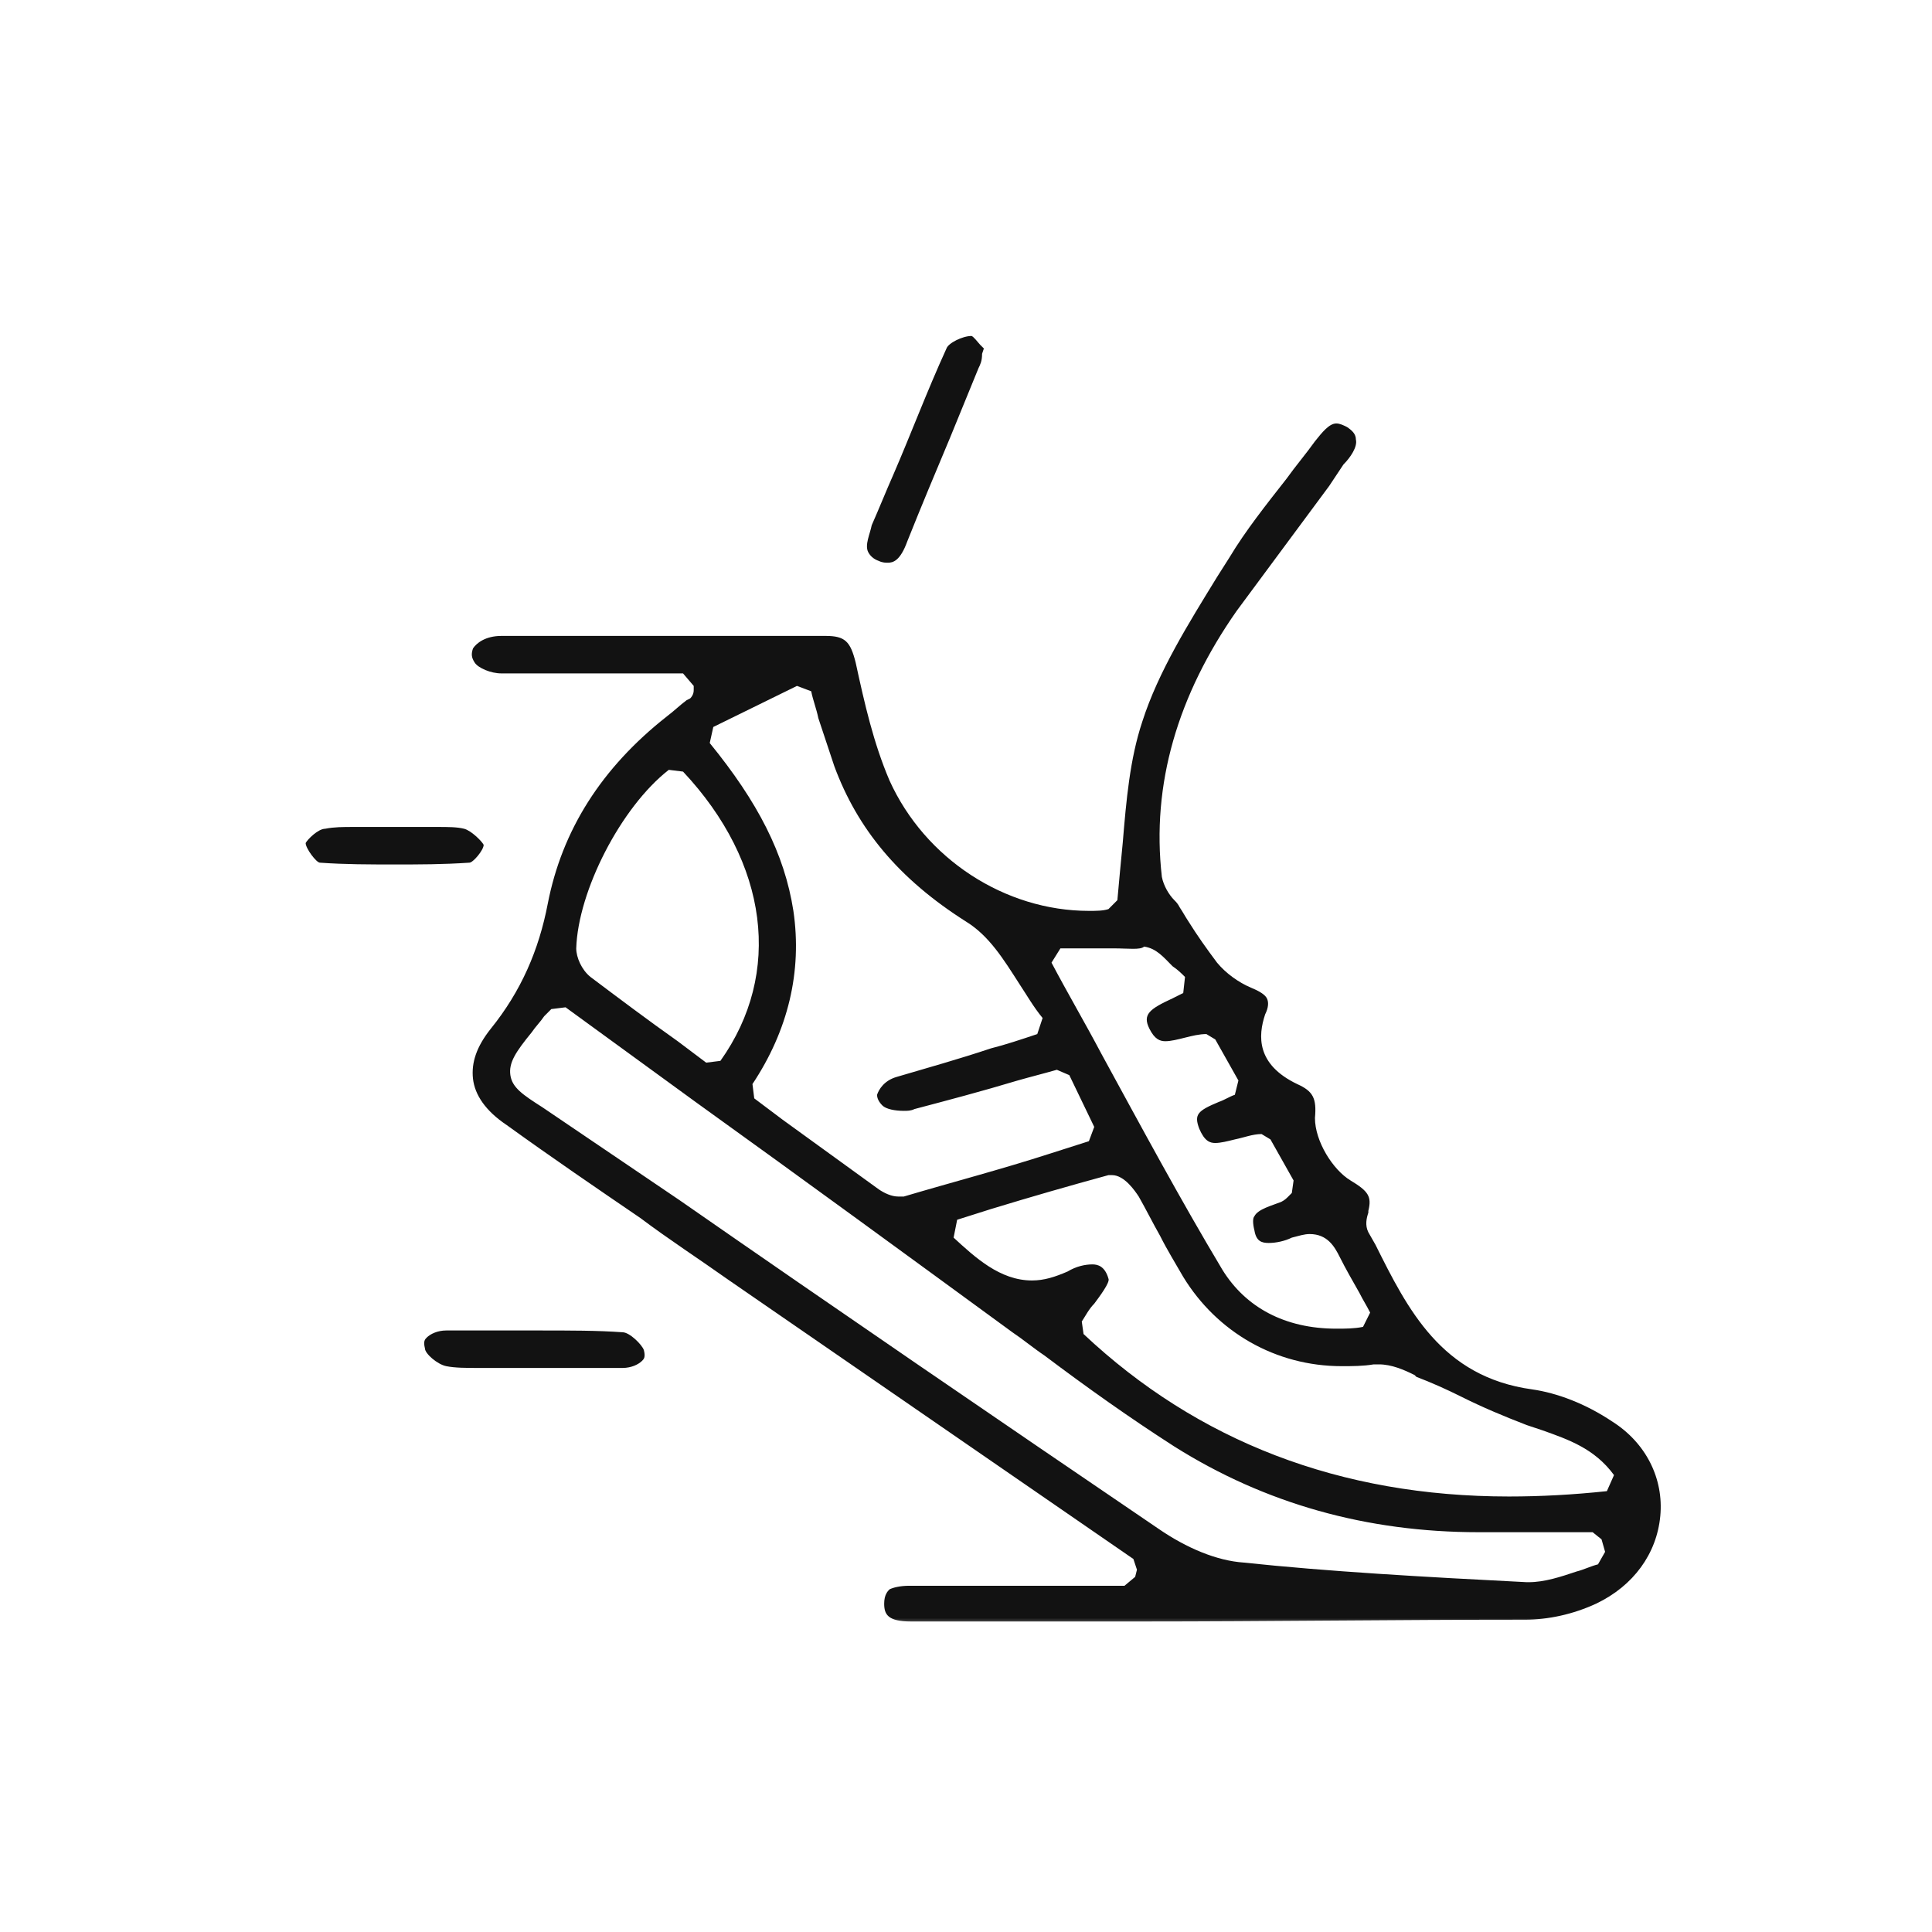 <svg width="120" height="120" viewBox="0 0 120 120" fill="none" xmlns="http://www.w3.org/2000/svg">
<mask id="mask0_39_516" style="mask-type:luminance" maskUnits="userSpaceOnUse" x="18" y="20" width="86" height="81">
<path d="M104 20H18V101H104V20Z" fill="white"/>
</mask>
<g mask="url(#mask0_39_516)">
<path d="M56.577 100.713C55.139 100.713 54.918 100.27 54.918 99.604C54.918 99.05 55.139 98.828 55.25 98.717C55.471 98.606 55.913 98.495 56.466 98.495C58.456 98.495 60.446 98.495 62.547 98.495H69.844L70.507 97.941L70.618 97.497L70.397 96.832L45.299 79.532C43.42 78.201 41.54 76.981 39.771 75.651C37.007 73.765 34.243 71.88 31.479 69.884C30.152 68.997 29.489 67.999 29.378 67.001C29.268 66.003 29.599 65.005 30.484 63.896C32.364 61.567 33.469 59.016 34.022 56.133C34.906 51.586 37.339 47.705 41.43 44.489C41.872 44.156 42.203 43.823 42.646 43.491L42.867 43.38C43.088 43.158 43.088 42.936 43.088 42.825C43.088 42.825 43.088 42.714 43.088 42.603L42.425 41.827H36.565C34.796 41.827 32.916 41.827 31.147 41.827C30.484 41.827 29.71 41.495 29.489 41.162C29.268 40.829 29.268 40.607 29.378 40.275C29.599 39.942 30.152 39.498 31.147 39.498C33.358 39.498 35.459 39.498 37.67 39.498H49.058C49.832 39.498 50.496 39.498 51.27 39.498C52.486 39.498 52.818 39.831 53.149 41.162C53.702 43.712 54.255 46.152 55.25 48.481C57.461 53.361 62.437 56.576 67.633 56.576C68.075 56.576 68.517 56.577 68.849 56.465L69.402 55.911C69.513 54.691 69.623 53.471 69.734 52.362C69.955 49.701 70.176 47.15 70.95 44.821C71.945 41.716 73.824 38.722 75.593 35.839L76.367 34.619C77.362 32.956 78.689 31.292 79.905 29.739C80.458 28.963 81.121 28.187 81.674 27.411C82.117 26.856 82.559 26.302 83.001 26.302C83.222 26.302 83.443 26.413 83.664 26.523C83.996 26.745 84.217 26.967 84.217 27.3C84.328 27.743 83.886 28.409 83.443 28.852L82.559 30.183C80.679 32.734 78.689 35.395 76.81 37.946C73.161 43.158 71.502 48.703 72.166 54.469C72.276 55.024 72.608 55.578 72.94 55.911C73.05 56.022 73.161 56.133 73.272 56.355C73.493 56.687 73.603 56.909 73.824 57.242C74.377 58.129 74.93 58.905 75.593 59.792C76.146 60.458 76.92 61.012 77.694 61.345C78.247 61.567 78.579 61.789 78.689 62.01C78.8 62.232 78.8 62.565 78.579 63.008C78.136 64.339 78.026 66.114 80.569 67.333C81.564 67.777 81.785 68.221 81.674 69.44C81.674 70.882 82.78 72.656 83.886 73.322C84.991 73.987 85.212 74.32 84.991 75.207V75.318C84.881 75.651 84.77 76.094 84.991 76.538L85.433 77.314C87.424 81.306 89.524 85.52 95.163 86.297C96.711 86.518 98.48 87.184 100.138 88.293C102.239 89.624 103.345 91.841 103.123 94.17C102.902 96.499 101.465 98.495 99.143 99.604C97.706 100.27 96.158 100.602 94.721 100.602C86.65 100.602 78.579 100.713 70.95 100.713H56.577ZM34.243 62.676L33.801 63.119C33.58 63.452 33.248 63.785 33.027 64.117C32.032 65.337 31.59 66.003 31.7 66.779C31.811 67.555 32.474 67.999 33.69 68.775L42.203 74.542C51.933 81.306 61.994 88.182 71.945 94.947C73.714 96.166 75.593 96.943 77.252 97.054C82.448 97.608 88.308 97.941 94.831 98.273H94.942C95.937 98.273 96.932 97.941 97.927 97.608C98.369 97.497 98.811 97.275 99.254 97.164L99.696 96.388L99.475 95.612L98.922 95.168H91.846C84.881 95.168 78.579 93.394 72.94 89.845C70.176 88.071 67.522 86.186 64.869 84.19C64.205 83.746 63.542 83.192 62.879 82.748C56.355 77.979 49.832 73.211 43.199 68.442L35.128 62.565L34.243 62.676ZM67.854 78.534C68.186 78.534 68.628 78.645 68.849 79.421C68.96 79.643 68.296 80.53 67.965 80.974C67.633 81.306 67.412 81.75 67.191 82.082L67.301 82.859C74.377 89.513 83.222 92.95 93.726 92.95C95.716 92.95 97.706 92.84 99.806 92.618L100.249 91.62C99.033 89.956 97.374 89.402 95.826 88.847C95.495 88.736 95.163 88.625 94.831 88.515C93.394 87.96 92.067 87.406 90.74 86.74C89.856 86.297 88.861 85.853 87.976 85.52L87.866 85.409C87.203 85.077 86.428 84.744 85.655 84.744C85.544 84.744 85.433 84.744 85.323 84.744C84.659 84.855 83.996 84.855 83.333 84.855C79.242 84.855 75.593 82.748 73.493 79.31C73.05 78.534 72.498 77.647 72.055 76.76C71.613 75.983 71.171 75.096 70.729 74.32C70.507 73.987 69.844 72.989 69.07 72.989H68.849C66.417 73.654 64.095 74.32 61.552 75.096L59.451 75.761L59.23 76.871C60.557 78.09 62.105 79.532 64.095 79.532C64.869 79.532 65.532 79.31 66.306 78.978C66.859 78.645 67.412 78.534 67.854 78.534ZM69.181 58.905C68.628 58.905 68.186 58.905 67.633 58.905C67.08 58.905 66.527 58.905 65.864 58.905L65.311 59.792C66.306 61.678 67.412 63.563 68.407 65.448C70.95 70.106 73.272 74.431 75.925 78.867C77.362 81.195 79.795 82.526 83.001 82.526C83.554 82.526 84.107 82.526 84.659 82.415L85.102 81.528C84.881 81.085 84.659 80.752 84.438 80.308C83.996 79.532 83.554 78.756 83.222 78.09C82.891 77.425 82.448 76.649 81.343 76.649C81.011 76.649 80.679 76.76 80.237 76.871C79.795 77.092 79.242 77.203 78.8 77.203C78.358 77.203 78.026 77.092 77.915 76.427C77.805 75.983 77.805 75.651 77.915 75.54C78.136 75.096 79.021 74.874 79.574 74.653C79.795 74.542 79.905 74.431 80.016 74.32C80.016 74.32 80.126 74.209 80.237 74.098L80.347 73.322L78.91 70.771L78.358 70.438C77.805 70.438 77.252 70.66 76.699 70.771C76.257 70.882 75.814 70.993 75.483 70.993C75.151 70.993 74.819 70.882 74.488 70.106C74.156 69.219 74.377 68.997 75.704 68.442C76.036 68.332 76.367 68.11 76.699 67.999L76.92 67.112L75.483 64.561L74.93 64.228C74.488 64.228 74.046 64.339 73.603 64.45C73.161 64.561 72.719 64.672 72.387 64.672C72.055 64.672 71.724 64.561 71.392 63.896C70.95 63.008 71.392 62.676 72.829 62.01C73.05 61.899 73.272 61.789 73.493 61.678L73.603 60.68C73.382 60.458 73.161 60.236 72.829 60.014C72.276 59.46 71.834 58.905 71.06 58.794C70.839 59.016 70.065 58.905 69.181 58.905ZM44.304 45.154L44.083 46.152C47.068 49.812 48.727 53.028 49.279 56.576C49.832 60.347 48.948 64.007 46.737 67.333L46.847 68.221L48.616 69.551C50.606 70.993 52.596 72.435 54.587 73.876C54.918 74.098 55.36 74.32 55.803 74.32C55.913 74.32 56.024 74.32 56.134 74.32C59.12 73.433 62.105 72.656 65.201 71.658L67.633 70.882L67.965 69.995L66.417 66.779L65.643 66.446C64.869 66.668 63.984 66.89 63.21 67.112C60.999 67.777 58.898 68.332 56.798 68.886C56.577 68.997 56.355 68.997 56.134 68.997C55.582 68.997 55.029 68.886 54.808 68.664C54.587 68.442 54.476 68.221 54.476 67.999C54.587 67.666 54.918 67.112 55.692 66.89C57.572 66.335 59.562 65.781 61.552 65.115C62.437 64.894 63.431 64.561 64.427 64.228L64.758 63.23C64.205 62.565 63.763 61.789 63.321 61.123C62.326 59.571 61.441 58.129 60.004 57.242C55.803 54.58 53.26 51.475 51.822 47.594C51.491 46.596 51.159 45.598 50.827 44.6C50.717 44.045 50.496 43.491 50.385 42.936L49.501 42.603L44.304 45.154ZM41.54 47.816C38.555 50.145 35.901 55.356 35.791 58.905C35.791 59.46 36.123 60.236 36.675 60.68C38.444 62.01 40.213 63.341 42.093 64.672L43.862 66.003L44.746 65.892C48.616 60.458 47.732 53.582 42.425 47.926L41.54 47.816Z" fill="#121212"/>
<path d="M55.139 34.952C55.029 34.952 54.807 34.952 54.586 34.841C54.255 34.73 54.034 34.508 53.923 34.287C53.702 33.843 54.034 33.178 54.144 32.623C54.586 31.625 55.029 30.516 55.471 29.518C56.577 26.968 57.572 24.306 58.788 21.644C58.898 21.312 59.783 20.868 60.336 20.868C60.446 20.868 60.778 21.312 60.888 21.423C60.999 21.534 60.999 21.534 61.11 21.644L60.999 21.977C60.999 22.421 60.888 22.642 60.778 22.864L59.009 27.189C58.124 29.296 57.24 31.403 56.355 33.621C55.913 34.841 55.471 34.952 55.139 34.952Z" fill="#121212"/>
<path d="M29.82 84.966C28.936 84.966 28.273 84.966 27.72 84.856C27.167 84.745 26.393 84.079 26.393 83.747C26.282 83.303 26.393 83.192 26.503 83.081C26.725 82.859 27.167 82.638 27.72 82.638C27.72 82.638 32.474 82.638 33.358 82.638C35.459 82.638 37.117 82.638 38.665 82.749C39.108 82.749 39.882 83.525 39.992 83.858C40.103 84.301 39.992 84.412 39.882 84.523C39.66 84.745 39.218 84.966 38.665 84.966H33.027C32.474 84.966 32.032 84.966 31.479 84.966C30.815 84.966 30.373 84.966 29.82 84.966Z" fill="#121212"/>
<path d="M24.514 53.693C22.966 53.693 21.418 53.693 19.87 53.582C19.649 53.582 18.985 52.695 18.985 52.362C19.096 52.141 19.759 51.475 20.201 51.475C20.754 51.364 21.307 51.364 21.971 51.364C22.413 51.364 22.855 51.364 23.297 51.364C23.739 51.364 24.182 51.364 24.624 51.364C25.066 51.364 25.509 51.364 25.951 51.364C26.393 51.364 26.725 51.364 27.167 51.364C27.83 51.364 28.383 51.364 28.825 51.475C29.268 51.586 29.931 52.252 30.041 52.473C30.041 52.806 29.378 53.582 29.157 53.582C27.499 53.693 26.061 53.693 24.514 53.693Z" fill="#121212"/>
</g>
</svg>
